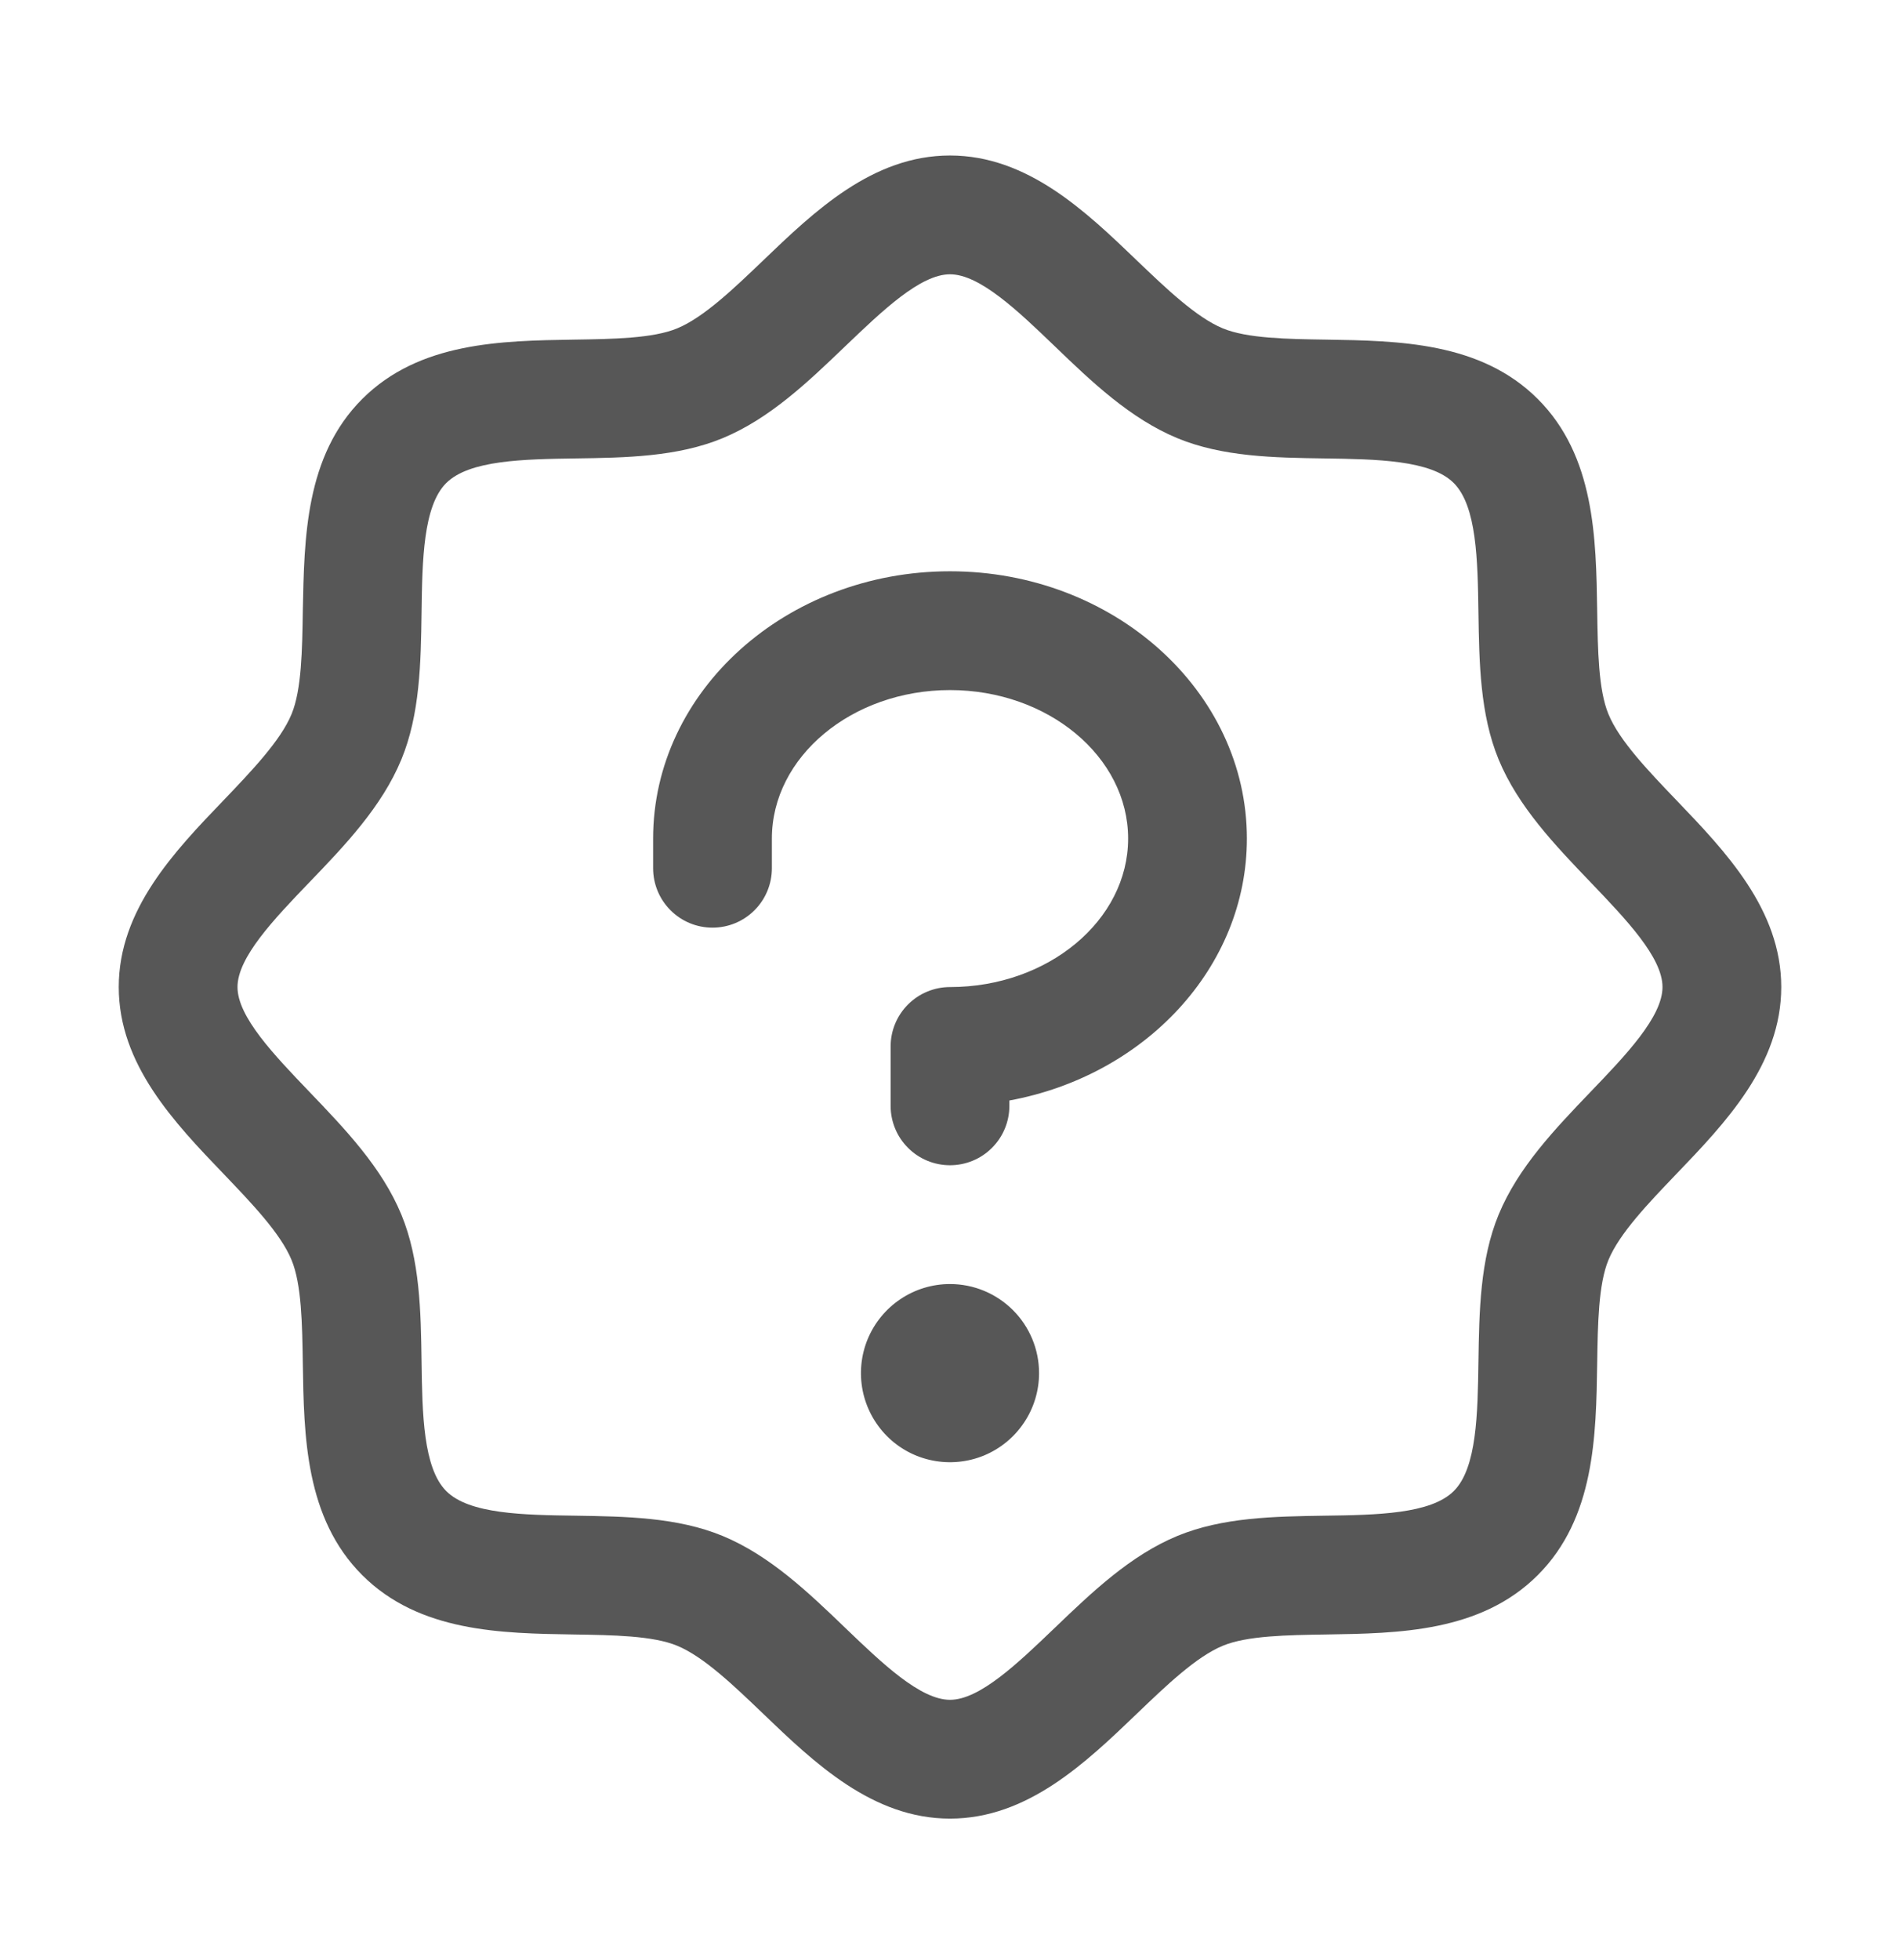 <?xml version="1.0" encoding="UTF-8"?>
<svg xmlns="http://www.w3.org/2000/svg" width="32" height="33" viewBox="0 0 32 33" fill="none">
  <path d="M28.233 13.471C27.761 12.978 27.274 12.471 27.09 12.024C26.92 11.616 26.91 10.938 26.9 10.282C26.881 9.062 26.861 7.679 25.9 6.718C24.939 5.757 23.556 5.737 22.336 5.718C21.68 5.708 21.003 5.698 20.594 5.528C20.149 5.344 19.64 4.857 19.148 4.386C18.285 3.557 17.305 2.618 16 2.618C14.695 2.618 13.716 3.557 12.852 4.386C12.36 4.857 11.852 5.344 11.406 5.528C11 5.698 10.32 5.708 9.664 5.718C8.444 5.737 7.061 5.757 6.1 6.718C5.139 7.679 5.125 9.062 5.1 10.282C5.09 10.938 5.08 11.616 4.91 12.024C4.726 12.469 4.239 12.978 3.768 13.471C2.939 14.333 2 15.313 2 16.618C2 17.923 2.939 18.902 3.768 19.766C4.239 20.258 4.726 20.766 4.91 21.212C5.08 21.621 5.09 22.298 5.1 22.954C5.119 24.174 5.139 25.557 6.1 26.518C7.061 27.479 8.444 27.499 9.664 27.518C10.32 27.528 10.998 27.538 11.406 27.708C11.851 27.892 12.36 28.379 12.852 28.851C13.715 29.679 14.695 30.618 16 30.618C17.305 30.618 18.284 29.679 19.148 28.851C19.64 28.379 20.148 27.892 20.594 27.708C21.003 27.538 21.68 27.528 22.336 27.518C23.556 27.499 24.939 27.479 25.9 26.518C26.861 25.557 26.881 24.174 26.9 22.954C26.91 22.298 26.92 21.621 27.09 21.212C27.274 20.767 27.761 20.258 28.233 19.766C29.061 18.903 30 17.923 30 16.618C30 15.313 29.061 14.334 28.233 13.471ZM26.789 18.382C26.19 19.007 25.57 19.653 25.241 20.447C24.926 21.209 24.913 22.081 24.9 22.924C24.887 23.799 24.874 24.716 24.485 25.103C24.096 25.491 23.186 25.506 22.306 25.518C21.462 25.531 20.591 25.544 19.829 25.859C19.035 26.188 18.389 26.808 17.764 27.407C17.139 28.006 16.5 28.618 16 28.618C15.5 28.618 14.856 28.003 14.236 27.407C13.616 26.811 12.965 26.188 12.171 25.859C11.409 25.544 10.537 25.531 9.694 25.518C8.819 25.506 7.902 25.492 7.515 25.103C7.128 24.714 7.112 23.804 7.1 22.924C7.088 22.081 7.074 21.209 6.759 20.447C6.43 19.653 5.81 19.007 5.211 18.382C4.612 17.757 4 17.118 4 16.618C4 16.118 4.615 15.474 5.211 14.854C5.808 14.234 6.43 13.583 6.759 12.789C7.074 12.027 7.088 11.156 7.1 10.312C7.112 9.437 7.126 8.521 7.515 8.133C7.904 7.746 8.814 7.731 9.694 7.718C10.537 7.706 11.409 7.692 12.171 7.377C12.965 7.048 13.611 6.428 14.236 5.829C14.861 5.231 15.5 4.618 16 4.618C16.5 4.618 17.144 5.233 17.764 5.829C18.384 6.426 19.035 7.048 19.829 7.377C20.591 7.692 21.462 7.706 22.306 7.718C23.181 7.731 24.098 7.744 24.485 8.133C24.872 8.522 24.887 9.432 24.9 10.312C24.913 11.156 24.926 12.027 25.241 12.789C25.57 13.583 26.19 14.229 26.789 14.854C27.387 15.479 28 16.118 28 16.618C28 17.118 27.385 17.762 26.789 18.382ZM17.5 23.118C17.5 23.415 17.412 23.705 17.247 23.951C17.082 24.198 16.848 24.39 16.574 24.504C16.3 24.617 15.998 24.647 15.707 24.589C15.416 24.532 15.149 24.389 14.939 24.179C14.73 23.969 14.587 23.702 14.529 23.411C14.471 23.12 14.501 22.818 14.614 22.544C14.728 22.27 14.92 22.036 15.167 21.871C15.413 21.706 15.703 21.618 16 21.618C16.398 21.618 16.779 21.776 17.061 22.058C17.342 22.339 17.5 22.72 17.5 23.118ZM21 14.118C21 16.291 19.28 18.109 17 18.528V18.618C17 18.883 16.895 19.138 16.707 19.325C16.52 19.513 16.265 19.618 16 19.618C15.735 19.618 15.48 19.513 15.293 19.325C15.105 19.138 15 18.883 15 18.618V17.618C15 17.353 15.105 17.099 15.293 16.911C15.48 16.724 15.735 16.618 16 16.618C17.654 16.618 19 15.493 19 14.118C19 12.743 17.654 11.618 16 11.618C14.346 11.618 13 12.743 13 14.118V14.618C13 14.883 12.895 15.138 12.707 15.325C12.52 15.513 12.265 15.618 12 15.618C11.735 15.618 11.48 15.513 11.293 15.325C11.105 15.138 11 14.883 11 14.618V14.118C11 11.637 13.242 9.618 16 9.618C18.758 9.618 21 11.637 21 14.118Z" fill="#575757"></path>
</svg>
